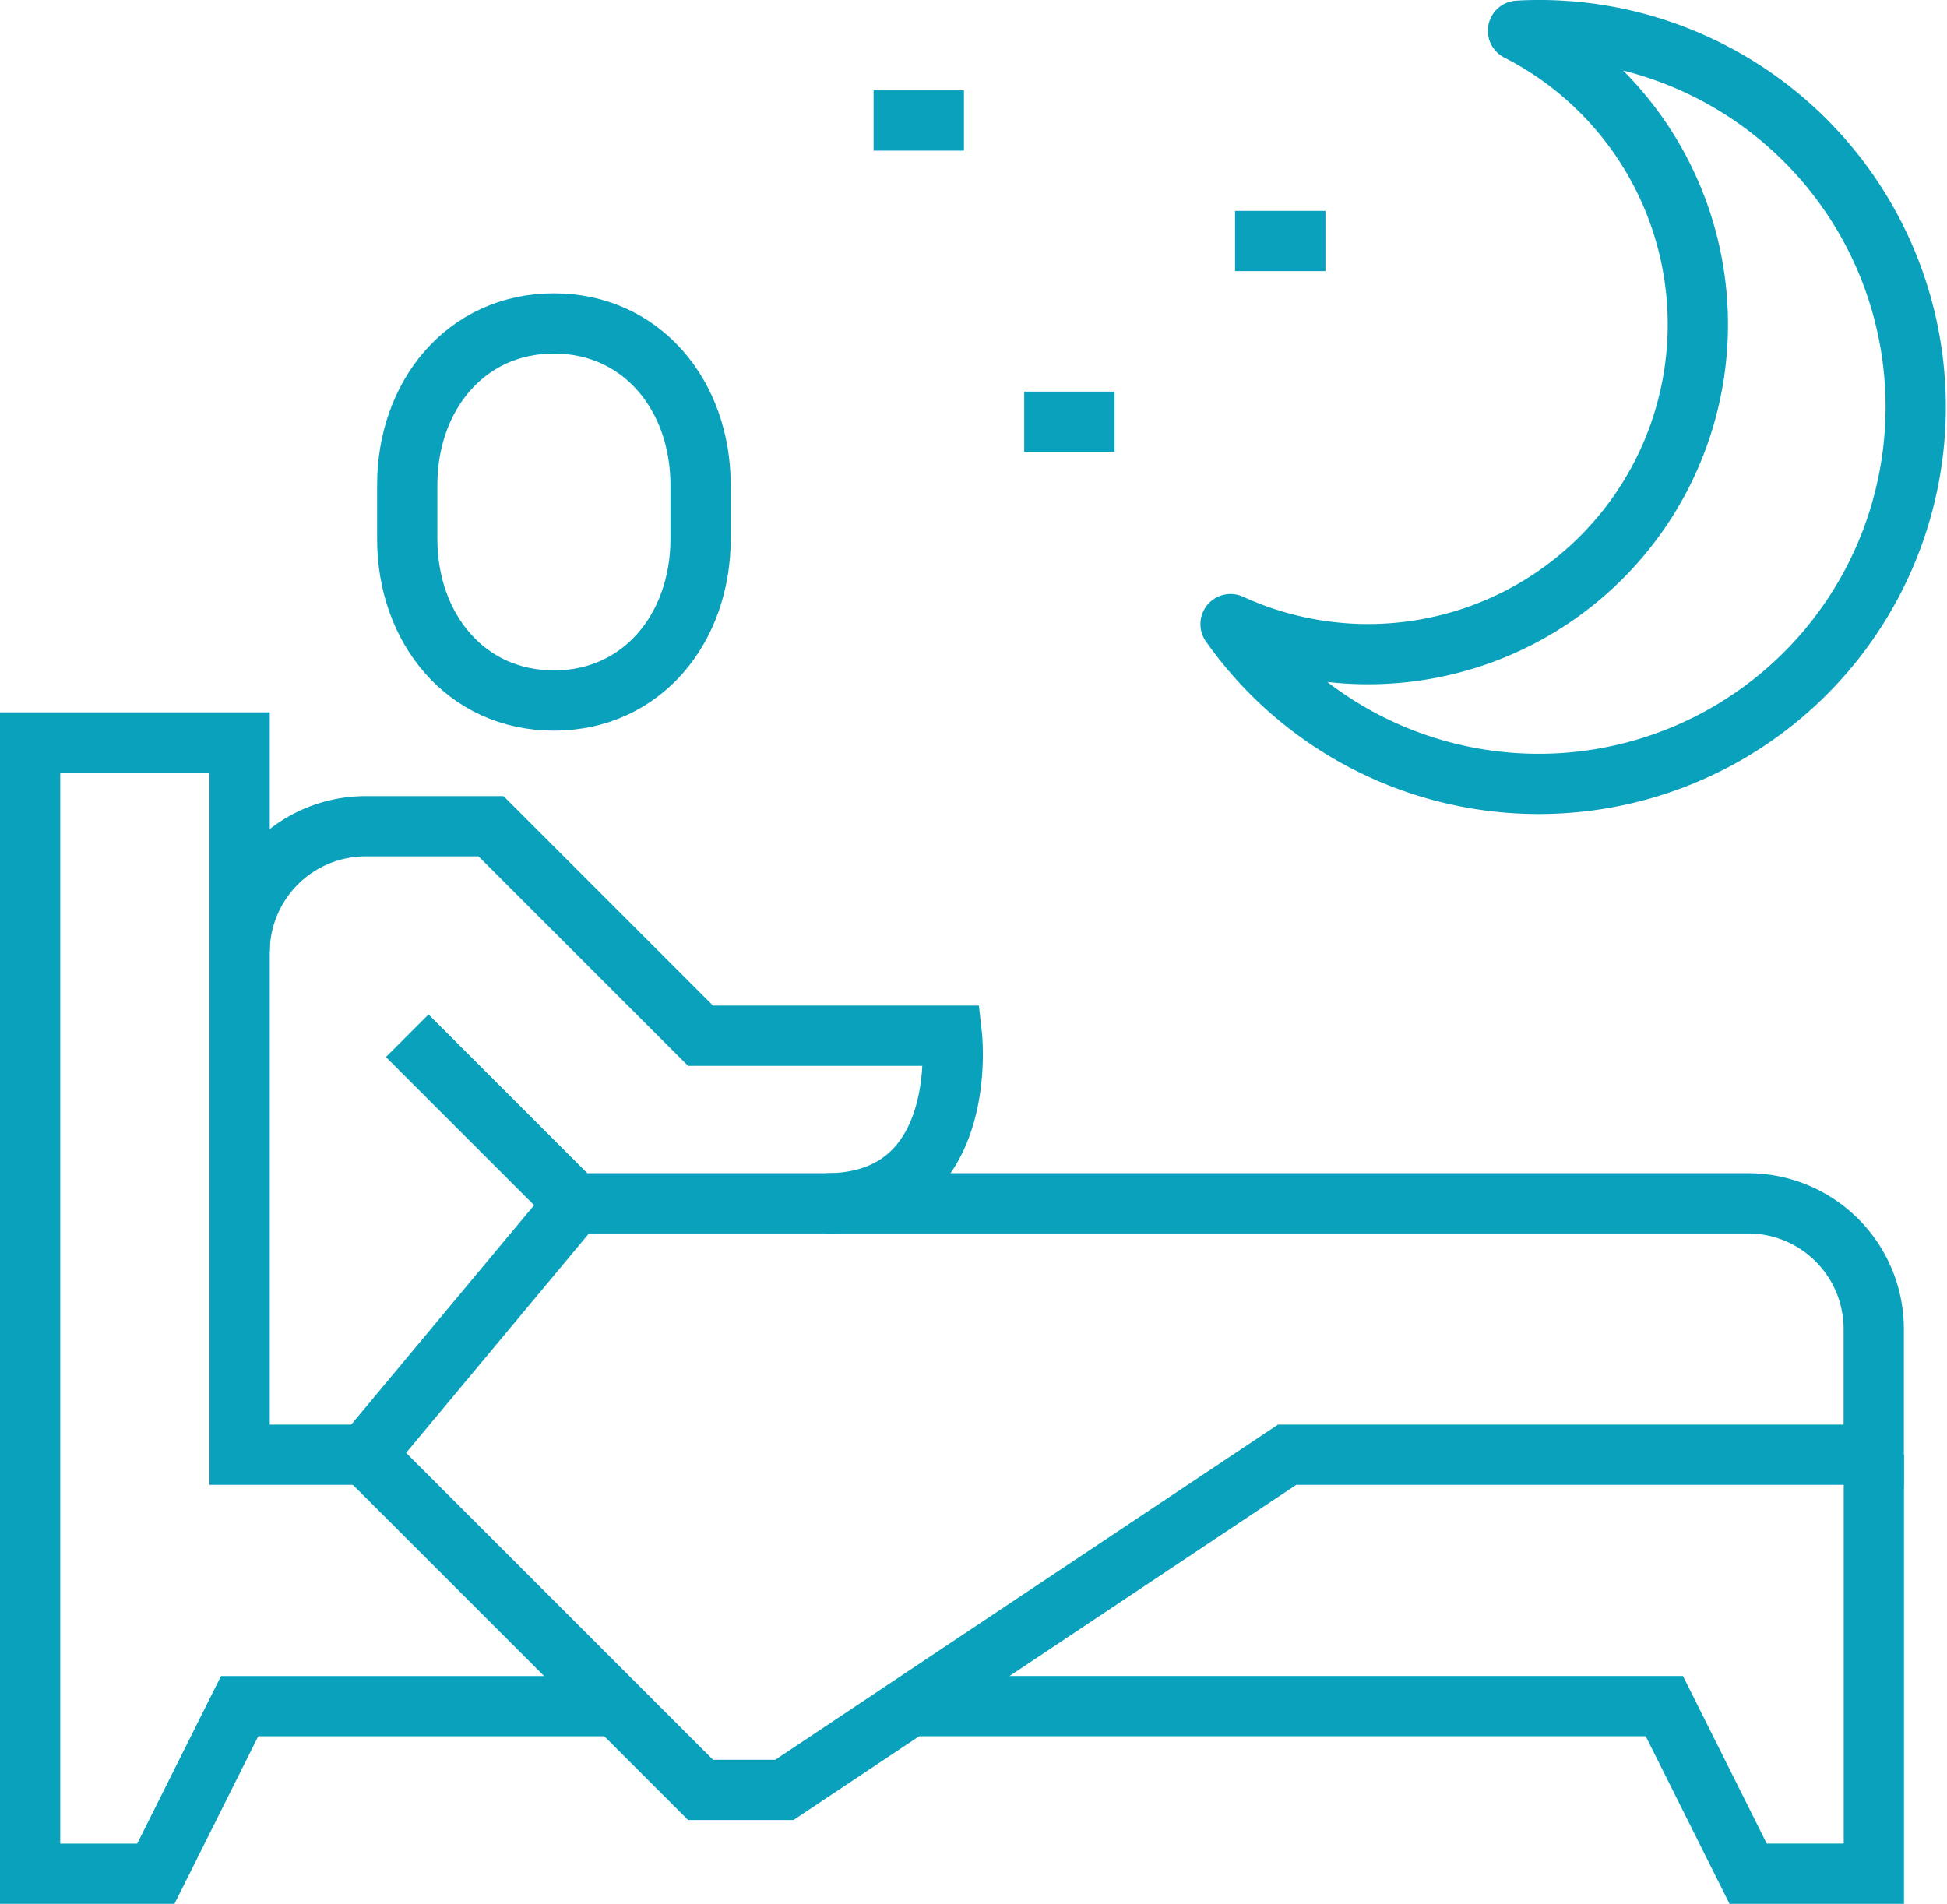 <svg xmlns="http://www.w3.org/2000/svg" width="64.634" height="63.207" viewBox="0 0 64.634 63.207">
  <g id="Group_15465" data-name="Group 15465" transform="translate(-289 -209.999)">
    <line id="Line_709" data-name="Line 709" x2="3" transform="translate(330 218)" fill="none" stroke="#0aa1bd" stroke-linejoin="round" stroke-width="2"/>
    <line id="Line_710" data-name="Line 710" x2="3" transform="translate(323 224)" fill="none" stroke="#0aa1bd" stroke-linejoin="round" stroke-width="2"/>
    <line id="Line_711" data-name="Line 711" x2="3" transform="translate(318 214)" fill="none" stroke="#0aa1bd" stroke-linejoin="round" stroke-width="2"/>
    <path id="Path_191321" data-name="Path 191321" d="M334.337,212.249a12.44,12.44,0,0,0-6.147-1.23,10.947,10.947,0,0,1-9.542,19.7,12.515,12.515,0,1,0,15.689-18.471Z" transform="translate(11.202)" fill="none" stroke="#0aa1bd" stroke-linejoin="round" stroke-width="2"/>
    <path id="Path_191322" data-name="Path 191322" d="M303.869,230.519c-2.927,0-4.869-2.4-4.869-5.365v-1.789c0-2.963,1.942-5.365,4.869-5.365s4.869,2.4,4.869,5.365v1.789C308.737,228.117,306.8,230.519,303.869,230.519Z" transform="translate(3.519 2.737)" fill="none" stroke="#0aa1bd" stroke-width="2"/>
    <path id="Path_191323" data-name="Path 191323" d="M304.955,239,298,247.346l11.128,11.128h2.782L328.6,247.346h19.474v-4.173A4.173,4.173,0,0,0,343.9,239H313.3" transform="translate(3.128 10.949)" fill="none" stroke="#0aa1bd" stroke-width="2"/>
    <path id="Path_191324" data-name="Path 191324" d="M299.173,250.865H295V234.173A4.185,4.185,0,0,1,299.173,230h4.173l6.955,6.955h8.346s.622,5.564-4.173,5.564h-8.346l-5.564-5.564" transform="translate(1.955 7.43)" fill="none" stroke="#0aa1bd" stroke-width="2"/>
    <path id="Path_191325" data-name="Path 191325" d="M342.994,245v13.91h-4.173l-2.782-5.564H311" transform="translate(8.212 13.295)" fill="none" stroke="#0aa1bd" stroke-width="2"/>
    <path id="Path_191326" data-name="Path 191326" d="M309.474,259.994H296.955l-2.782,5.564H290V228h6.955v6.955" transform="translate(0 6.648)" fill="none" stroke="#0aa1bd" stroke-width="2"/>
  </g>
</svg>
